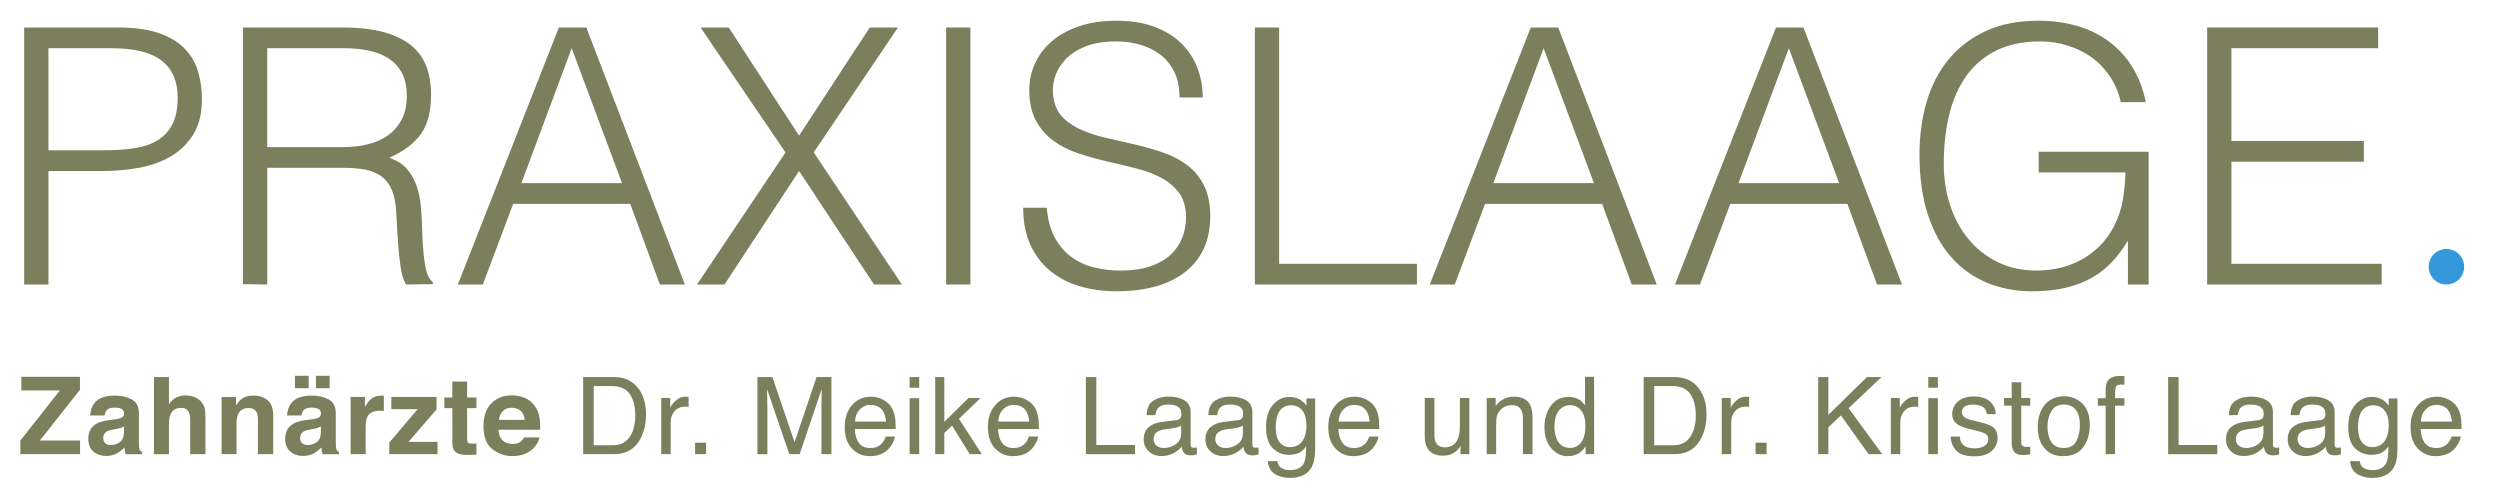 <svg xmlns="http://www.w3.org/2000/svg" width="207" height="41" viewBox="0 0 207 41">
  <g fill="none" transform="translate(1 1)">
    <g fill="#7B7F5C" transform="translate(1)">
      <path d="M.002 22.557L.002 1.278 7.775 1.278C9.153 1.278 10.292 1.436 11.188 1.751 12.084 2.066 12.794 2.5 13.316 3.052 13.838 3.604 14.203 4.239 14.41 4.958 14.617 5.678 14.72 6.431 14.72 7.219 14.72 8.401 14.479 9.376 13.996 10.145 13.513 10.914 12.888 11.519 12.12 11.962 11.352 12.405 10.48 12.716 9.504 12.893 8.529 13.07 7.548 13.159 6.564 13.159L2.013 13.159 2.013 22.557.002 22.557zM6.622 11.445C7.568 11.445 8.414 11.386 9.164 11.268 9.913 11.15 10.548 10.928 11.07 10.603 11.592 10.278 11.996 9.834 12.282 9.273 12.567 8.711 12.71 7.978 12.71 7.071 12.71 5.732 12.272 4.717 11.395 4.027 10.518 3.338 9.124 2.992 7.213 2.992L2.011 2.992 2.011 11.445 6.622 11.445zM20.128 12.893L20.128 22.557 18.118 22.527 18.118 1.278 26.452 1.278C28.796 1.278 30.589 1.716 31.83 2.593 33.072 3.47 33.692 4.894 33.692 6.864 33.692 8.204 33.421 9.268 32.879 10.056 32.337 10.845 31.455 11.514 30.234 12.066 30.864 12.283 31.357 12.598 31.712 13.012 32.067 13.426 32.333 13.899 32.51 14.43 32.687 14.962 32.8 15.524 32.85 16.115 32.899 16.706 32.933 17.278 32.953 17.829 32.973 18.637 33.007 19.307 33.057 19.839 33.106 20.371 33.165 20.804 33.234 21.139 33.303 21.474 33.387 21.735 33.485 21.922 33.583 22.11 33.701 22.252 33.839 22.35L33.839 22.527 31.623 22.557C31.406 22.203 31.253 21.71 31.165 21.079 31.076 20.449 31.007 19.788 30.958 19.099 30.909 18.41 30.869 17.74 30.84 17.09 30.81 16.44 30.756 15.908 30.677 15.494 30.559 14.923 30.366 14.465 30.101 14.12 29.835 13.775 29.515 13.514 29.14 13.337 28.766 13.16 28.347 13.041 27.884 12.982 27.421 12.923 26.943 12.894 26.451 12.894L20.128 12.894 20.128 12.893zM26.394 11.179C27.143 11.179 27.837 11.101 28.477 10.943 29.117 10.786 29.674 10.534 30.146 10.19 30.619 9.845 30.993 9.407 31.269 8.875 31.545 8.343 31.683 7.703 31.683 6.954 31.683 6.166 31.54 5.516 31.254 5.003 30.968 4.491 30.584 4.087 30.102 3.792 29.619 3.496 29.067 3.29 28.447 3.171 27.827 3.052 27.181 2.993 26.511 2.993L20.127 2.993 20.127 11.18 26.394 11.18 26.394 11.179zM35.91 22.557L44.274 1.278 46.549 1.278 54.706 22.557 52.637 22.557 50.184 15.878 40.491 15.878 37.979 22.557 35.91 22.557zM41.17 14.164L49.504 14.164 45.337 2.993 41.17 14.164z"/>
      <polygon points="64.163 13.159 57.986 22.557 55.71 22.557 63.04 11.622 56.006 1.278 58.34 1.278 64.162 10.233 70.014 1.278 72.349 1.278 65.374 11.622 72.674 22.557 70.369 22.557"/>
      <polygon points="76.339 22.557 76.339 1.278 78.349 1.278 78.349 22.557"/>
      <path d="M84.673,16.203 C84.752,17.149 84.964,17.952 85.309,18.612 C85.653,19.272 86.097,19.809 86.639,20.222 C87.181,20.636 87.806,20.936 88.516,21.123 C89.225,21.311 89.983,21.404 90.791,21.404 C91.737,21.404 92.554,21.286 93.244,21.05 C93.933,20.814 94.495,20.494 94.929,20.09 C95.362,19.686 95.683,19.218 95.889,18.686 C96.096,18.154 96.2,17.593 96.2,17.001 C96.2,16.173 96.012,15.504 95.638,14.991 C95.263,14.479 94.776,14.06 94.175,13.735 C93.573,13.41 92.884,13.149 92.106,12.952 C91.327,12.755 90.529,12.563 89.712,12.376 C88.894,12.189 88.096,11.967 87.318,11.711 C86.539,11.455 85.85,11.11 85.249,10.676 C84.647,10.243 84.16,9.686 83.786,9.007 C83.411,8.327 83.224,7.465 83.224,6.421 C83.224,5.692 83.376,4.983 83.682,4.293 C83.987,3.604 84.44,2.992 85.041,2.46 C85.642,1.928 86.395,1.504 87.302,1.189 C88.208,0.874 89.253,0.716 90.435,0.716 C91.637,0.716 92.686,0.883 93.582,1.218 C94.478,1.553 95.222,2.011 95.813,2.592 C96.404,3.174 96.847,3.848 97.143,4.616 C97.438,5.385 97.586,6.202 97.586,7.069 L95.665,7.069 C95.665,6.261 95.522,5.562 95.237,4.971 C94.951,4.38 94.562,3.897 94.07,3.523 C93.577,3.149 93.016,2.873 92.385,2.695 C91.754,2.518 91.104,2.429 90.434,2.429 C89.409,2.429 88.547,2.573 87.848,2.858 C87.148,3.144 86.592,3.513 86.178,3.966 C85.764,4.42 85.478,4.922 85.321,5.473 C85.163,6.025 85.133,6.577 85.232,7.128 C85.35,7.818 85.626,8.369 86.06,8.783 C86.493,9.197 87.025,9.536 87.656,9.803 C88.286,10.069 88.981,10.286 89.739,10.453 C90.497,10.621 91.271,10.798 92.059,10.985 C92.847,11.173 93.611,11.394 94.35,11.65 C95.089,11.906 95.744,12.251 96.315,12.684 C96.886,13.118 97.344,13.674 97.689,14.354 C98.034,15.034 98.207,15.886 98.207,16.91 C98.207,18.881 97.527,20.408 96.167,21.491 C94.807,22.574 92.896,23.116 90.434,23.116 C89.33,23.116 88.306,22.973 87.36,22.687 C86.414,22.402 85.597,21.968 84.907,21.387 C84.217,20.806 83.68,20.087 83.296,19.23 C82.912,18.373 82.72,17.363 82.72,16.201 L84.673,16.201 L84.673,16.203 Z"/>
      <polygon points="101.903 22.557 101.903 1.278 103.912 1.278 103.912 20.842 115.32 20.842 115.32 22.556 101.903 22.556"/>
      <path d="M116.384 22.557L124.748 1.278 127.023 1.278 135.18 22.557 133.111 22.557 130.658 15.878 120.965 15.878 118.453 22.557 116.384 22.557zM121.645 14.164L129.979 14.164 125.812 2.993 121.645 14.164zM136.688 22.557L145.052 1.278 147.327 1.278 155.484 22.557 153.415 22.557 150.962 15.878 141.269 15.878 138.757 22.557 136.688 22.557zM141.949 14.164L150.283 14.164 146.116 2.993 141.949 14.164zM166.803 13.277L166.803 11.563 175.906 11.563 175.906 22.557 174.192 22.557 174.192 18.922C173.817 19.553 173.389 20.129 172.906 20.651 172.423 21.173 171.867 21.617 171.237 21.981 170.606 22.346 169.878 22.626 169.05 22.823 168.222 23.02 167.286 23.118 166.242 23.118 164.902 23.118 163.66 22.882 162.518 22.409 161.375 21.936 160.391 21.232 159.563 20.296 158.735 19.36 158.09 18.183 157.627 16.764 157.164 15.345 156.933 13.69 156.933 11.799 156.933 10.243 157.13 8.79 157.524 7.44 157.918 6.09 158.524 4.918 159.342 3.923 160.159 2.928 161.184 2.145 162.416 1.573 163.647 1.002 165.1.716 166.775.716 167.898.716 168.947.854 169.922 1.13 170.898 1.406 171.774 1.825 172.552 2.386 173.33 2.947 173.986 3.647 174.517 4.484 175.049 5.322 175.433 6.312 175.67 7.454L173.601 7.454C173.424 6.666 173.123 5.957 172.7 5.326 172.276 4.696 171.769 4.169 171.178 3.745 170.587 3.322 169.927 2.996 169.198 2.77 168.469 2.544 167.71 2.43 166.923 2.43 165.524 2.43 164.322 2.677 163.318 3.169 162.314 3.661 161.485 4.356 160.835 5.252 160.185 6.148 159.707 7.222 159.402 8.473 159.096 9.724 158.944 11.099 158.944 12.596 158.944 13.778 159.116 14.901 159.461 15.965 159.805 17.029 160.308 17.965 160.968 18.773 161.628 19.581 162.435 20.221 163.391 20.694 164.347 21.167 165.435 21.403 166.657 21.403 167.228 21.403 167.82 21.34 168.43 21.211 169.04 21.083 169.631 20.871 170.203 20.576 170.774 20.28 171.307 19.896 171.799 19.423 172.291 18.95 172.715 18.369 173.07 17.679 173.405 17.01 173.636 16.31 173.765 15.581 173.893 14.852 173.967 14.084 173.987 13.276L166.803 13.276 166.803 13.277z"/>
      <polygon points="180.753 22.557 180.753 1.278 194.909 1.278 194.909 2.992 182.762 2.992 182.762 10.676 193.727 10.676 193.727 12.39 182.762 12.39 182.762 20.842 195.204 20.842 195.204 22.556 180.753 22.556"/>
    </g>
    <g fill="#7B7F5C" transform="translate(0 30)">
      <polygon points=".684 5.474 3.958 1.332 .767 1.332 .767 .198 5.621 .198 5.621 1.272 2.305 5.474 5.63 5.474 5.63 6.604 .685 6.604 .685 5.474"/>
      <path d="M8.508 3.722C8.738 3.693 8.904 3.657 9.003 3.614 9.181 3.539 9.27 3.421 9.27 3.262 9.27 3.068 9.202 2.934 9.065 2.86 8.929 2.786 8.728 2.749 8.464 2.749 8.168 2.749 7.958 2.821 7.834 2.966 7.746 3.073 7.687 3.218 7.658 3.401L6.463 3.401C6.489 2.986 6.605 2.646 6.812 2.38 7.141 1.963 7.705 1.755 8.505 1.755 9.026 1.755 9.488 1.858 9.893 2.064 10.298 2.27 10.5 2.658 10.5 3.229L10.5 5.402C10.5 5.552 10.503 5.735 10.508 5.949 10.517 6.111 10.542 6.221 10.582 6.279 10.623 6.337 10.683 6.385 10.765 6.423L10.765 6.606 9.418 6.606C9.38 6.51 9.354 6.42 9.339 6.336 9.325 6.252 9.313 6.156 9.304 6.049 9.132 6.235 8.934 6.392 8.71 6.523 8.442 6.676 8.139 6.753 7.801 6.753 7.369 6.753 7.013 6.63 6.732 6.386 6.451 6.141 6.31 5.794 6.31 5.345 6.31 4.762 6.536 4.341 6.989 4.08 7.237 3.938 7.602 3.837 8.083 3.776L8.508 3.722zM9.266 4.3C9.187 4.349 9.107 4.389 9.026 4.42 8.945 4.45 8.835 4.479 8.693 4.504L8.411 4.556C8.146 4.602 7.957 4.659 7.842 4.725 7.647 4.838 7.55 5.014 7.55 5.251 7.55 5.462 7.61 5.615 7.729 5.709 7.848 5.803 7.993 5.85 8.164 5.85 8.435 5.85 8.684 5.772 8.912 5.616 9.14 5.459 9.258 5.174 9.267 4.76L9.267 4.3 9.266 4.3zM15.146 1.893C15.384 1.995 15.579 2.149 15.732 2.358 15.862 2.535 15.941 2.717 15.97 2.904 15.999 3.091 16.013 3.396 16.013 3.82L16.013 6.604 14.748 6.604 14.748 3.72C14.748 3.465 14.705 3.259 14.619 3.102 14.507 2.882 14.294 2.771 13.981 2.771 13.656 2.771 13.409 2.881 13.241 3.1 13.073 3.319 12.989 3.631 12.989 4.038L12.989 6.605 11.751 6.605 11.751.221 12.989.221 12.989 2.481C13.168 2.206 13.375 2.014 13.61 1.905 13.845 1.796 14.092 1.742 14.352 1.742 14.644 1.741 14.908 1.792 15.146 1.893zM21.158 2.138C21.468 2.394 21.623 2.82 21.623 3.413L21.623 6.603 20.354 6.603 20.354 3.722C20.354 3.473 20.321 3.282 20.255 3.149 20.134 2.905 19.904 2.784 19.565 2.784 19.148 2.784 18.861 2.962 18.706 3.319 18.625 3.507 18.585 3.748 18.585 4.04L18.585 6.604 17.347 6.604 17.347 1.876 18.546 1.876 18.546 2.567C18.705 2.324 18.855 2.149 18.996 2.041 19.249 1.85 19.571 1.754 19.961 1.754 20.449 1.754 20.848 1.882 21.158 2.138zM24.812 3.722C25.042 3.693 25.208 3.657 25.307 3.614 25.485 3.539 25.574 3.421 25.574 3.262 25.574 3.068 25.506 2.934 25.369 2.86 25.233 2.786 25.032 2.749 24.768 2.749 24.472 2.749 24.262 2.821 24.138 2.966 24.05 3.073 23.991 3.218 23.962 3.401L22.767 3.401C22.793 2.986 22.909 2.646 23.116 2.38 23.445 1.963 24.009 1.755 24.809 1.755 25.33 1.755 25.792 1.858 26.197 2.064 26.602 2.27 26.804 2.658 26.804 3.229L26.804 5.402C26.804 5.552 26.807 5.735 26.812 5.949 26.821 6.111 26.846 6.221 26.886 6.279 26.927 6.337 26.987 6.385 27.069 6.423L27.069 6.606 25.722 6.606C25.684 6.51 25.658 6.42 25.643 6.336 25.629 6.252 25.617 6.156 25.608 6.049 25.436 6.235 25.238 6.392 25.014 6.523 24.746 6.676 24.443 6.753 24.105 6.753 23.673 6.753 23.317 6.63 23.036 6.386 22.755 6.141 22.614 5.794 22.614 5.345 22.614 4.762 22.84 4.341 23.293 4.08 23.541 3.938 23.906 3.837 24.387 3.776L24.812 3.722zM23.422.115L24.556.115 24.556 1.145 23.422 1.145 23.422.115zM25.569 4.3C25.49 4.349 25.41 4.389 25.329 4.42 25.248 4.45 25.138 4.479 24.996 4.504L24.714 4.556C24.449 4.602 24.26 4.659 24.145 4.725 23.95 4.838 23.853 5.014 23.853 5.251 23.853 5.462 23.913 5.615 24.032 5.709 24.151 5.803 24.296 5.85 24.467 5.85 24.738 5.85 24.987 5.772 25.215 5.616 25.443 5.459 25.561 5.174 25.57 4.76L25.57 4.3 25.569 4.3zM25.16.115L26.294.115 26.294 1.145 25.16 1.145 25.16.115zM30.677 1.756C30.693 1.757 30.728 1.76 30.783 1.762L30.783 3.031C30.704 3.022 30.635 3.017 30.574 3.014 30.513 3.011 30.464 3.01 30.427 3.01 29.928 3.01 29.594 3.172 29.423 3.497 29.327 3.679 29.279 3.96 29.279 4.34L29.279 6.604 28.032 6.604 28.032 1.867 29.214 1.867 29.214 2.693C29.405 2.377 29.572 2.161 29.714 2.046 29.946 1.852 30.247 1.755 30.618 1.755 30.641 1.754 30.661 1.754 30.677 1.756z"/>
      <polygon points="31.4 2.875 31.4 1.867 35.146 1.867 35.146 2.897 32.822 5.587 35.229 5.587 35.229 6.604 31.235 6.604 31.235 5.639 33.583 2.875 31.4 2.875"/>
      <path d="M35.792 2.792L35.792 1.91 36.453 1.91 36.453.589 37.678.589 37.678 1.91 38.448 1.91 38.448 2.792 37.678 2.792 37.678 5.295C37.678 5.489 37.703 5.61 37.752 5.658 37.801 5.706 37.952 5.73 38.204 5.73 38.242 5.73 38.282 5.73 38.324 5.728 38.366 5.726 38.407 5.724 38.448 5.721L38.448 6.647 37.861 6.669C37.276 6.689 36.876 6.587 36.662 6.365 36.523 6.223 36.454 6.004 36.454 5.709L36.454 2.793 35.792 2.793 35.792 2.792zM42.49 1.962C42.821 2.11 43.094 2.344 43.309 2.663 43.503 2.944 43.629 3.271 43.686 3.642 43.719 3.86 43.733 4.173 43.727 4.582L40.277 4.582C40.296 5.057 40.461 5.39 40.772 5.581 40.961 5.7 41.189 5.759 41.455 5.759 41.737 5.759 41.966 5.687 42.143 5.542 42.239 5.464 42.324 5.355 42.398 5.216L43.663 5.216C43.629 5.497 43.476 5.782 43.204 6.072 42.78 6.533 42.186 6.763 41.422 6.763 40.792 6.763 40.235 6.569 39.754 6.18 39.272 5.791 39.031 5.159 39.031 4.284 39.031 3.463 39.249 2.834 39.684 2.396 40.119 1.958 40.684 1.739 41.378 1.739 41.788 1.741 42.16 1.814 42.49 1.962zM40.637 3.033C40.462 3.213 40.352 3.458 40.307 3.766L42.441 3.766C42.419 3.437 42.308 3.188 42.111 3.017 41.914 2.847 41.669 2.762 41.377 2.762 41.059 2.762 40.812 2.852 40.637 3.033zM47.285.22L49.837.22C50.703.22 51.375.532 51.853 1.154 52.279 1.716 52.492 2.436 52.492 3.314 52.492 3.992 52.366 4.605 52.115 5.152 51.672 6.12 50.91 6.604 49.829 6.604L47.286 6.604 47.286.22 47.285.22zM49.667 5.865C49.953 5.865 50.188 5.835 50.372 5.774 50.701 5.661 50.97 5.444 51.18 5.122 51.347 4.864 51.468 4.534 51.541 4.131 51.583 3.89 51.604 3.668 51.604 3.462 51.604 2.671 51.45 2.057 51.143 1.62 50.835 1.182 50.341.964 49.658.964L48.158.964 48.158 5.866 49.667 5.866 49.667 5.865zM53.751 1.949L54.494 1.949 54.494 2.753C54.555 2.596 54.704 2.406 54.942 2.181 55.179 1.957 55.453 1.844 55.763 1.844 55.778 1.844 55.802 1.846 55.837 1.848 55.872 1.851 55.931 1.857 56.015 1.866L56.015 2.692C55.969 2.683 55.926 2.677 55.887 2.674 55.848 2.672 55.805 2.67 55.759 2.67 55.365 2.67 55.062 2.796 54.851 3.05 54.64 3.304 54.534 3.595 54.534 3.926L54.534 6.603 53.752 6.603 53.752 1.949 53.751 1.949z"/>
      <polygon points="56.553 5.656 57.462 5.656 57.462 6.603 56.553 6.603"/>
      <path d="M61.715.22L62.954.22 64.79 5.617 66.612.22 67.842.22 67.842 6.604 67.016 6.604 67.016 2.836C67.016 2.706 67.019 2.49 67.025 2.189 67.031 1.888 67.033 1.564 67.033 1.22L65.211 6.604 64.354 6.604 62.514 1.22 62.514 1.415C62.514 1.572 62.518 1.81 62.527 2.13 62.536 2.45 62.54 2.686 62.54 2.837L62.54 6.605 61.714 6.605 61.714.22 61.715.22zM72.081 2.078C72.389 2.233 72.624 2.433 72.785 2.68 72.941 2.915 73.044 3.189 73.096 3.501 73.142 3.716 73.165 4.058 73.165 4.527L69.78 4.527C69.794 5.001 69.905 5.381 70.112 5.667 70.319 5.953 70.639 6.096 71.073 6.096 71.478 6.096 71.802 5.961 72.043 5.69 72.178 5.533 72.273 5.351 72.33 5.145L73.099 5.145C73.079 5.316 73.012 5.506 72.897 5.716 72.783 5.926 72.655 6.098 72.514 6.231 72.278 6.462 71.986 6.619 71.639 6.7 71.452 6.746 71.241 6.769 71.005 6.769 70.429 6.769 69.941 6.559 69.541 6.137 69.141 5.716 68.941 5.125 68.941 4.366 68.941 3.619 69.143 3.012 69.545 2.545 69.948 2.079 70.475 1.845 71.126 1.845 71.455 1.845 71.773 1.922 72.081 2.078zM72.361 3.905C72.329 3.566 72.256 3.295 72.141 3.093 71.929 2.717 71.574 2.528 71.077 2.528 70.721 2.528 70.422 2.657 70.181 2.917 69.939 3.176 69.812 3.506 69.797 3.906L72.361 3.906 72.361 3.905zM74.316.22L75.111.22 75.111 1.107 74.316 1.107 74.316.22zM74.316 1.971L75.111 1.971 75.111 6.603 74.316 6.603 74.316 1.971z"/>
      <polygon points="76.436 .22 77.188 .22 77.188 3.927 79.194 1.95 80.193 1.95 78.404 3.68 80.293 6.604 79.293 6.604 77.829 4.236 77.187 4.857 77.187 6.604 76.435 6.604 76.435 .22"/>
      <path d="M83.938,2.078 C84.246,2.233 84.481,2.433 84.642,2.68 C84.798,2.915 84.901,3.189 84.953,3.501 C84.999,3.716 85.022,4.058 85.022,4.527 L81.637,4.527 C81.651,5.001 81.762,5.381 81.969,5.667 C82.176,5.953 82.496,6.096 82.93,6.096 C83.335,6.096 83.659,5.961 83.9,5.69 C84.035,5.533 84.13,5.351 84.187,5.145 L84.956,5.145 C84.936,5.316 84.869,5.506 84.754,5.716 C84.64,5.926 84.512,6.098 84.371,6.231 C84.135,6.462 83.843,6.619 83.496,6.7 C83.309,6.746 83.098,6.769 82.862,6.769 C82.286,6.769 81.798,6.559 81.398,6.137 C80.998,5.716 80.798,5.125 80.798,4.366 C80.798,3.619 81,3.012 81.402,2.545 C81.805,2.079 82.332,1.845 82.983,1.845 C83.312,1.845 83.63,1.922 83.938,2.078 Z M84.219,3.905 C84.187,3.566 84.114,3.295 83.999,3.093 C83.787,2.717 83.432,2.528 82.935,2.528 C82.579,2.528 82.28,2.657 82.039,2.917 C81.797,3.176 81.67,3.506 81.655,3.906 L84.219,3.906 L84.219,3.905 Z"/>
      <polygon points="88.911 .22 89.776 .22 89.776 5.844 92.979 5.844 92.979 6.604 88.911 6.604"/>
      <path d="M96.411 3.787C96.59 3.764 96.711 3.689 96.771 3.561 96.806 3.491 96.823 3.391 96.823 3.26 96.823 2.992 96.728 2.798 96.539 2.677 96.35 2.556 96.079 2.496 95.726 2.496 95.318 2.496 95.029 2.606 94.858 2.828 94.763 2.951 94.701 3.133 94.671 3.374L93.941 3.374C93.956 2.799 94.142 2.399 94.499 2.173 94.856 1.948 95.271 1.836 95.743 1.836 96.29 1.836 96.734 1.94 97.076 2.149 97.415 2.357 97.584 2.682 97.584 3.122L97.584 5.804C97.584 5.885 97.601 5.95 97.634 5.999 97.667 6.048 97.738 6.073 97.844 6.073 97.879 6.073 97.918 6.071 97.962 6.067 98.006 6.063 98.052 6.056 98.101 6.047L98.101 6.625C97.979 6.66 97.886 6.682 97.823 6.69 97.759 6.699 97.672 6.703 97.562 6.703 97.292 6.703 97.097 6.607 96.975 6.416 96.912 6.315 96.867 6.171 96.84 5.986 96.681 6.195 96.452 6.376 96.153 6.529 95.855 6.682 95.526 6.759 95.167 6.759 94.735 6.759 94.383 6.628 94.109 6.366 93.835 6.104 93.698 5.777 93.698 5.383 93.698 4.952 93.833 4.617 94.102 4.38 94.372 4.143 94.725 3.997 95.163 3.942L96.411 3.787zM94.764 5.9C94.929 6.03 95.125 6.095 95.351 6.095 95.626 6.095 95.893 6.031 96.15 5.904 96.585 5.693 96.802 5.347 96.802 4.867L96.802 4.238C96.707 4.299 96.584 4.35 96.433 4.39 96.283 4.431 96.136 4.46 95.991 4.477L95.518 4.538C95.235 4.576 95.022 4.635 94.879 4.716 94.637 4.852 94.516 5.069 94.516 5.366 94.516 5.592 94.599 5.77 94.764 5.9zM101.521 3.787C101.7 3.764 101.821 3.689 101.881 3.561 101.916 3.491 101.933 3.391 101.933 3.26 101.933 2.992 101.838 2.798 101.649 2.677 101.46 2.556 101.189 2.496 100.836 2.496 100.428 2.496 100.139 2.606 99.968 2.828 99.873 2.951 99.811 3.133 99.781 3.374L99.051 3.374C99.066 2.799 99.252 2.399 99.609 2.173 99.966 1.948 100.381 1.836 100.853 1.836 101.4 1.836 101.844 1.94 102.186 2.149 102.525 2.357 102.694 2.682 102.694 3.122L102.694 5.804C102.694 5.885 102.711 5.95 102.744 5.999 102.777 6.048 102.848 6.073 102.954 6.073 102.989 6.073 103.028 6.071 103.072 6.067 103.116 6.063 103.162 6.056 103.211 6.047L103.211 6.625C103.089 6.66 102.996 6.682 102.933 6.69 102.869 6.699 102.782 6.703 102.672 6.703 102.402 6.703 102.207 6.607 102.085 6.416 102.022 6.315 101.977 6.171 101.95 5.986 101.791 6.195 101.562 6.376 101.263 6.529 100.965 6.682 100.636 6.759 100.277 6.759 99.845 6.759 99.493 6.628 99.219 6.366 98.945 6.104 98.808 5.777 98.808 5.383 98.808 4.952 98.943 4.617 99.212 4.38 99.482 4.143 99.835 3.997 100.273 3.942L101.521 3.787zM99.874 5.9C100.039 6.03 100.235 6.095 100.461 6.095 100.736 6.095 101.003 6.031 101.26 5.904 101.695 5.693 101.912 5.347 101.912 4.867L101.912 4.238C101.817 4.299 101.694 4.35 101.543 4.39 101.393 4.431 101.246 4.46 101.101 4.477L100.628 4.538C100.345 4.576 100.132 4.635 99.989 4.716 99.747 4.852 99.626 5.069 99.626 5.366 99.626 5.592 99.709 5.77 99.874 5.9zM106.724 2.136C106.871 2.238 107.021 2.385 107.174 2.579L107.174 1.992 107.895 1.992 107.895 6.225C107.895 6.816 107.809 7.282 107.635 7.624 107.312 8.255 106.701 8.571 105.803 8.571 105.303 8.571 104.884 8.459 104.543 8.234 104.202 8.009 104.012 7.658 103.971 7.18L104.766 7.18C104.804 7.388 104.878 7.549 104.991 7.662 105.166 7.836 105.443 7.923 105.821 7.923 106.418 7.923 106.808 7.711 106.992 7.288 107.101 7.039 107.152 6.594 107.143 5.954 106.987 6.191 106.799 6.368 106.58 6.484 106.361 6.6 106.071 6.658 105.71 6.658 105.208 6.658 104.769 6.479 104.392 6.121 104.016 5.763 103.827 5.171 103.827 4.346 103.827 3.567 104.016 2.958 104.396 2.521 104.775 2.083 105.233 1.865 105.77 1.865 106.135 1.867 106.453 1.957 106.724 2.136zM106.82 2.975C106.584 2.697 106.282 2.558 105.916 2.558 105.369 2.558 104.994 2.816 104.792 3.331 104.686 3.606 104.632 3.967 104.632 4.413 104.632 4.937 104.738 5.337 104.95 5.61 105.162 5.884 105.447 6.021 105.804 6.021 106.363 6.021 106.757 5.768 106.984 5.261 107.111 4.974 107.174 4.639 107.174 4.257 107.174 3.68 107.056 3.253 106.82 2.975zM112.121 2.078C112.429 2.233 112.664 2.433 112.825 2.68 112.981 2.915 113.084 3.189 113.136 3.501 113.182 3.716 113.205 4.058 113.205 4.527L109.82 4.527C109.834 5.001 109.945 5.381 110.152 5.667 110.359 5.953 110.679 6.096 111.113 6.096 111.518 6.096 111.842 5.961 112.083 5.69 112.218 5.533 112.313 5.351 112.37 5.145L113.139 5.145C113.119 5.316 113.052 5.506 112.937 5.716 112.823 5.926 112.695 6.098 112.554 6.231 112.318 6.462 112.026 6.619 111.679 6.7 111.492 6.746 111.281 6.769 111.045 6.769 110.469 6.769 109.981 6.559 109.581 6.137 109.181 5.716 108.981 5.125 108.981 4.366 108.981 3.619 109.183 3.012 109.585 2.545 109.988 2.079 110.515 1.845 111.166 1.845 111.495 1.845 111.813 1.922 112.121 2.078zM112.401 3.905C112.369 3.566 112.296 3.295 112.181 3.093 111.969 2.717 111.614 2.528 111.117 2.528 110.761 2.528 110.462 2.657 110.221 2.917 109.979 3.176 109.852 3.506 109.837 3.906L112.401 3.906 112.401 3.905zM117.771 1.949L117.771 5.039C117.771 5.277 117.808 5.471 117.881 5.622 118.017 5.9 118.269 6.039 118.639 6.039 119.169 6.039 119.531 5.796 119.722 5.309 119.826 5.048 119.878 4.69 119.878 4.236L119.878 1.95 120.66 1.95 120.66 6.604 119.921 6.604 119.93 5.917C119.83 6.094 119.707 6.243 119.559 6.365 119.266 6.608 118.911 6.73 118.493 6.73 117.842 6.73 117.398 6.508 117.162 6.065 117.034 5.828 116.97 5.51 116.97 5.113L116.97 1.949 117.771 1.949 117.771 1.949zM122.099 1.949L122.842 1.949 122.842 2.61C123.062 2.338 123.295 2.142 123.542 2.023 123.788 1.904 124.062 1.845 124.363 1.845 125.023 1.845 125.469 2.075 125.701 2.536 125.828 2.788 125.892 3.149 125.892 3.618L125.892 6.603 125.097 6.603 125.097 3.67C125.097 3.386 125.055 3.157 124.971 2.983 124.832 2.693 124.58 2.548 124.215 2.548 124.029 2.548 123.878 2.567 123.759 2.605 123.544 2.669 123.356 2.796 123.194 2.987 123.064 3.141 122.979 3.299 122.94 3.463 122.901 3.627 122.881 3.86 122.881 4.165L122.881 6.603 122.099 6.603 122.099 1.949zM129.767 2.093C129.905 2.18 130.063 2.332 130.239 2.549L130.239.198 130.991.198 130.991 6.604 130.287 6.604 130.287 5.957C130.105 6.244 129.89 6.451 129.642 6.579 129.393 6.706 129.109 6.77 128.789 6.77 128.272 6.77 127.825 6.552 127.447 6.116 127.069 5.68 126.88 5.1 126.88 4.375 126.88 3.697 127.052 3.11 127.398 2.613 127.743 2.116 128.235 1.868 128.876 1.868 129.229 1.867 129.527 1.942 129.767 2.093zM128.021 5.582C128.231 5.918 128.568 6.086 129.033 6.086 129.393 6.086 129.689 5.93 129.922 5.619 130.154 5.307 130.27 4.861 130.27 4.278 130.27 3.69 130.15 3.255 129.911 2.972 129.672 2.69 129.376 2.548 129.025 2.548 128.633 2.548 128.315 2.699 128.072 3 127.828 3.301 127.706 3.745 127.706 4.33 127.705 4.829 127.81 5.246 128.021 5.582zM135.095.22L137.647.22C138.513.22 139.185.532 139.663 1.154 140.089 1.716 140.302 2.436 140.302 3.314 140.302 3.992 140.176 4.605 139.925 5.152 139.482 6.12 138.72 6.604 137.639 6.604L135.096 6.604 135.096.22 135.095.22zM137.478 5.865C137.764 5.865 137.999 5.835 138.183 5.774 138.512 5.661 138.781 5.444 138.991 5.122 139.158 4.864 139.279 4.534 139.352 4.131 139.394 3.89 139.415 3.668 139.415 3.462 139.415 2.671 139.261 2.057 138.954 1.62 138.646 1.182 138.152.964 137.469.964L135.969.964 135.969 5.866 137.478 5.866 137.478 5.865zM141.561 1.949L142.304 1.949 142.304 2.753C142.365 2.596 142.514 2.406 142.752 2.181 142.989 1.957 143.263 1.844 143.573 1.844 143.588 1.844 143.612 1.846 143.647 1.848 143.682 1.851 143.741 1.857 143.825 1.866L143.825 2.692C143.779 2.683 143.736 2.677 143.697 2.674 143.658 2.672 143.615 2.67 143.569 2.67 143.175 2.67 142.872 2.796 142.661 3.05 142.45 3.304 142.344 3.595 142.344 3.926L142.344 6.603 141.562 6.603 141.562 1.949 141.561 1.949z"/>
      <polygon points="144.363 5.656 145.272 5.656 145.272 6.603 144.363 6.603"/>
      <polygon points="149.546 .22 150.389 .22 150.389 3.345 153.583 .22 154.792 .22 152.064 2.796 154.848 6.604 153.716 6.604 151.429 3.396 150.388 4.379 150.388 6.604 149.545 6.604 149.545 .22"/>
      <path d="M155.561 1.949L156.304 1.949 156.304 2.753C156.365 2.596 156.514 2.406 156.752 2.181 156.989 1.957 157.263 1.844 157.573 1.844 157.588 1.844 157.612 1.846 157.647 1.848 157.682 1.851 157.741 1.857 157.825 1.866L157.825 2.692C157.779 2.683 157.736 2.677 157.697 2.674 157.658 2.672 157.615 2.67 157.569 2.67 157.175 2.67 156.872 2.796 156.661 3.05 156.45 3.304 156.344 3.595 156.344 3.926L156.344 6.603 155.562 6.603 155.562 1.949 155.561 1.949zM158.663.22L159.458.22 159.458 1.107 158.663 1.107 158.663.22zM158.663 1.971L159.458 1.971 159.458 6.603 158.663 6.603 158.663 1.971zM161.265 5.144C161.288 5.405 161.355 5.604 161.465 5.744 161.666 5.996 162.015 6.122 162.512 6.122 162.807 6.122 163.068 6.059 163.292 5.933 163.517 5.807 163.629 5.612 163.629 5.349 163.629 5.149 163.539 4.997 163.359 4.892 163.244 4.829 163.017 4.755 162.679 4.671L162.048 4.514C161.645 4.415 161.347 4.306 161.156 4.184 160.814 3.973 160.643 3.68 160.643 3.306 160.643 2.866 160.804 2.509 161.125 2.237 161.446 1.965 161.879 1.828 162.422 1.828 163.132 1.828 163.645 2.034 163.959 2.445 164.156 2.706 164.251 2.987 164.245 3.288L163.506 3.288C163.491 3.112 163.427 2.953 163.315 2.809 163.131 2.604 162.812 2.502 162.358 2.502 162.055 2.502 161.826 2.559 161.67 2.671 161.514 2.784 161.437 2.932 161.437 3.117 161.437 3.319 161.54 3.481 161.744 3.602 161.862 3.674 162.036 3.738 162.266 3.793L162.793 3.919C163.365 4.055 163.749 4.187 163.944 4.315 164.248 4.515 164.401 4.829 164.401 5.258 164.401 5.673 164.242 6.03 163.923 6.331 163.604 6.632 163.12 6.783 162.469 6.783 161.768 6.783 161.272 6.626 160.98 6.311 160.688 5.997 160.532 5.608 160.511 5.144L161.265 5.144zM165.567.65L166.358.65 166.358 1.949 167.101 1.949 167.101 2.588 166.358 2.588 166.358 5.626C166.358 5.788 166.413 5.897 166.523 5.952 166.584 5.984 166.685 6 166.827 6 166.865 6 166.905 5.999 166.949 5.997 166.993 5.995 167.043 5.99 167.101 5.982L167.101 6.604C167.011 6.63 166.918 6.649 166.821 6.661 166.724 6.672 166.619 6.678 166.506 6.678 166.141 6.678 165.893 6.585 165.763 6.398 165.633 6.211 165.567 5.969 165.567 5.67L165.567 2.588 164.937 2.588 164.937 1.949 165.567 1.949 165.567.65zM171.416 2.414C171.828 2.814 172.033 3.401 172.033 4.177 172.033 4.927 171.852 5.547 171.489 6.035 171.127 6.524 170.564 6.769 169.802 6.769 169.166 6.769 168.661 6.553 168.287 6.12 167.913 5.687 167.726 5.106 167.726 4.377 167.726 3.595 167.923 2.973 168.317 2.51 168.711 2.047 169.24 1.815 169.905 1.815 170.501 1.814 171.004 2.014 171.416 2.414zM170.93 5.507C171.121 5.115 171.216 4.679 171.216 4.198 171.216 3.764 171.147 3.411 171.009 3.139 170.791 2.711 170.416 2.497 169.884 2.497 169.411 2.497 169.068 2.679 168.853 3.044 168.638 3.408 168.531 3.848 168.531 4.363 168.531 4.858 168.638 5.27 168.853 5.6 169.068 5.93 169.409 6.095 169.875 6.095 170.388 6.095 170.739 5.899 170.93 5.507zM173.518.528C173.701.261 174.053.128 174.574.128 174.623.128 174.674.129 174.726.132 174.778.135 174.837.139 174.904.145L174.904.857C174.822.851 174.762.848 174.726.846 174.69.844 174.655.844 174.623.844 174.382.844 174.239.906 174.192 1.029 174.145 1.152 174.122 1.466 174.122 1.97L174.905 1.97 174.905 2.587 174.122 2.587 174.122 6.603 173.349 6.603 173.349 2.587 172.702 2.587 172.702 1.97 173.349 1.97 173.349 1.24C173.36.917 173.417.679 173.518.528z"/>
      <polygon points="178.523 .22 179.388 .22 179.388 5.844 182.591 5.844 182.591 6.604 178.523 6.604"/>
      <path d="M186.024 3.787C186.203 3.764 186.324 3.689 186.384 3.561 186.419 3.491 186.436 3.391 186.436 3.26 186.436 2.992 186.341 2.798 186.152 2.677 185.963 2.556 185.692 2.496 185.339 2.496 184.931 2.496 184.642 2.606 184.471 2.828 184.376 2.951 184.314 3.133 184.284 3.374L183.554 3.374C183.569 2.799 183.755 2.399 184.112 2.173 184.469 1.948 184.884 1.836 185.356 1.836 185.903 1.836 186.347 1.94 186.689 2.149 187.028 2.357 187.197 2.682 187.197 3.122L187.197 5.804C187.197 5.885 187.214 5.95 187.247 5.999 187.28 6.048 187.351 6.073 187.457 6.073 187.492 6.073 187.531 6.071 187.575 6.067 187.619 6.063 187.665 6.056 187.714 6.047L187.714 6.625C187.592 6.66 187.499 6.682 187.436 6.69 187.372 6.699 187.285 6.703 187.175 6.703 186.905 6.703 186.71 6.607 186.588 6.416 186.525 6.315 186.48 6.171 186.453 5.986 186.294 6.195 186.065 6.376 185.766 6.529 185.468 6.682 185.139 6.759 184.78 6.759 184.348 6.759 183.996 6.628 183.722 6.366 183.448 6.104 183.311 5.777 183.311 5.383 183.311 4.952 183.446 4.617 183.715 4.38 183.985 4.143 184.338 3.997 184.776 3.942L186.024 3.787zM184.376 5.9C184.541 6.03 184.737 6.095 184.963 6.095 185.238 6.095 185.505 6.031 185.762 5.904 186.197 5.693 186.414 5.347 186.414 4.867L186.414 4.238C186.319 4.299 186.196 4.35 186.045 4.39 185.895 4.431 185.748 4.46 185.603 4.477L185.13 4.538C184.847 4.576 184.634 4.635 184.491 4.716 184.249 4.852 184.128 5.069 184.128 5.366 184.129 5.592 184.211 5.77 184.376 5.9zM191.134 3.787C191.313 3.764 191.434 3.689 191.494 3.561 191.529 3.491 191.546 3.391 191.546 3.26 191.546 2.992 191.451 2.798 191.262 2.677 191.073 2.556 190.802 2.496 190.449 2.496 190.041 2.496 189.752 2.606 189.581 2.828 189.486 2.951 189.424 3.133 189.394 3.374L188.664 3.374C188.679 2.799 188.865 2.399 189.222 2.173 189.579 1.948 189.994 1.836 190.466 1.836 191.013 1.836 191.457 1.94 191.799 2.149 192.138 2.357 192.307 2.682 192.307 3.122L192.307 5.804C192.307 5.885 192.324 5.95 192.357 5.999 192.39 6.048 192.461 6.073 192.567 6.073 192.602 6.073 192.641 6.071 192.685 6.067 192.729 6.063 192.775 6.056 192.824 6.047L192.824 6.625C192.702 6.66 192.609 6.682 192.546 6.69 192.482 6.699 192.395 6.703 192.285 6.703 192.015 6.703 191.82 6.607 191.698 6.416 191.635 6.315 191.59 6.171 191.563 5.986 191.404 6.195 191.175 6.376 190.876 6.529 190.578 6.682 190.249 6.759 189.89 6.759 189.458 6.759 189.106 6.628 188.832 6.366 188.558 6.104 188.421 5.777 188.421 5.383 188.421 4.952 188.556 4.617 188.825 4.38 189.095 4.143 189.448 3.997 189.886 3.942L191.134 3.787zM189.486 5.9C189.651 6.03 189.847 6.095 190.073 6.095 190.348 6.095 190.615 6.031 190.872 5.904 191.307 5.693 191.524 5.347 191.524 4.867L191.524 4.238C191.429 4.299 191.306 4.35 191.155 4.39 191.005 4.431 190.858 4.46 190.713 4.477L190.24 4.538C189.957 4.576 189.744 4.635 189.601 4.716 189.359 4.852 189.238 5.069 189.238 5.366 189.239 5.592 189.321 5.77 189.486 5.9zM196.336 2.136C196.483 2.238 196.633 2.385 196.786 2.579L196.786 1.992 197.507 1.992 197.507 6.225C197.507 6.816 197.421 7.282 197.247 7.624 196.924 8.255 196.313 8.571 195.415 8.571 194.915 8.571 194.496 8.459 194.155 8.234 193.814 8.009 193.624 7.658 193.583 7.18L194.378 7.18C194.416 7.388 194.49 7.549 194.603 7.662 194.778 7.836 195.055 7.923 195.433 7.923 196.03 7.923 196.42 7.711 196.604 7.288 196.713 7.039 196.764 6.594 196.755 5.954 196.599 6.191 196.411 6.368 196.192 6.484 195.973 6.6 195.683 6.658 195.322 6.658 194.82 6.658 194.381 6.479 194.004 6.121 193.628 5.763 193.439 5.171 193.439 4.346 193.439 3.567 193.628 2.958 194.008 2.521 194.387 2.083 194.845 1.865 195.382 1.865 195.748 1.867 196.065 1.957 196.336 2.136zM196.432 2.975C196.196 2.697 195.894 2.558 195.528 2.558 194.981 2.558 194.606 2.816 194.404 3.331 194.298 3.606 194.244 3.967 194.244 4.413 194.244 4.937 194.35 5.337 194.562 5.61 194.774 5.884 195.059 6.021 195.416 6.021 195.975 6.021 196.369 5.768 196.596 5.261 196.723 4.974 196.786 4.639 196.786 4.257 196.787 3.68 196.668 3.253 196.432 2.975zM201.733 2.078C202.041 2.233 202.276 2.433 202.437 2.68 202.593 2.915 202.696 3.189 202.748 3.501 202.794 3.716 202.817 4.058 202.817 4.527L199.432 4.527C199.446 5.001 199.557 5.381 199.764 5.667 199.971 5.953 200.291 6.096 200.725 6.096 201.13 6.096 201.454 5.961 201.695 5.69 201.83 5.533 201.925 5.351 201.982 5.145L202.751 5.145C202.731 5.316 202.664 5.506 202.549 5.716 202.435 5.926 202.307 6.098 202.166 6.231 201.93 6.462 201.638 6.619 201.291 6.7 201.104 6.746 200.893 6.769 200.657 6.769 200.081 6.769 199.593 6.559 199.193 6.137 198.793 5.716 198.593 5.125 198.593 4.366 198.593 3.619 198.795 3.012 199.197 2.545 199.6 2.079 200.127 1.845 200.778 1.845 201.107 1.845 201.425 1.922 201.733 2.078zM202.014 3.905C201.982 3.566 201.909 3.295 201.794 3.093 201.582 2.717 201.227 2.528 200.73 2.528 200.374 2.528 200.075 2.657 199.834 2.917 199.592 3.176 199.465 3.506 199.45 3.906L202.014 3.906 202.014 3.905z"/>
    </g>
    <circle cx="201.563" cy="21.086" r="1.471" fill="#3399DB"/>
  </g>
</svg>
